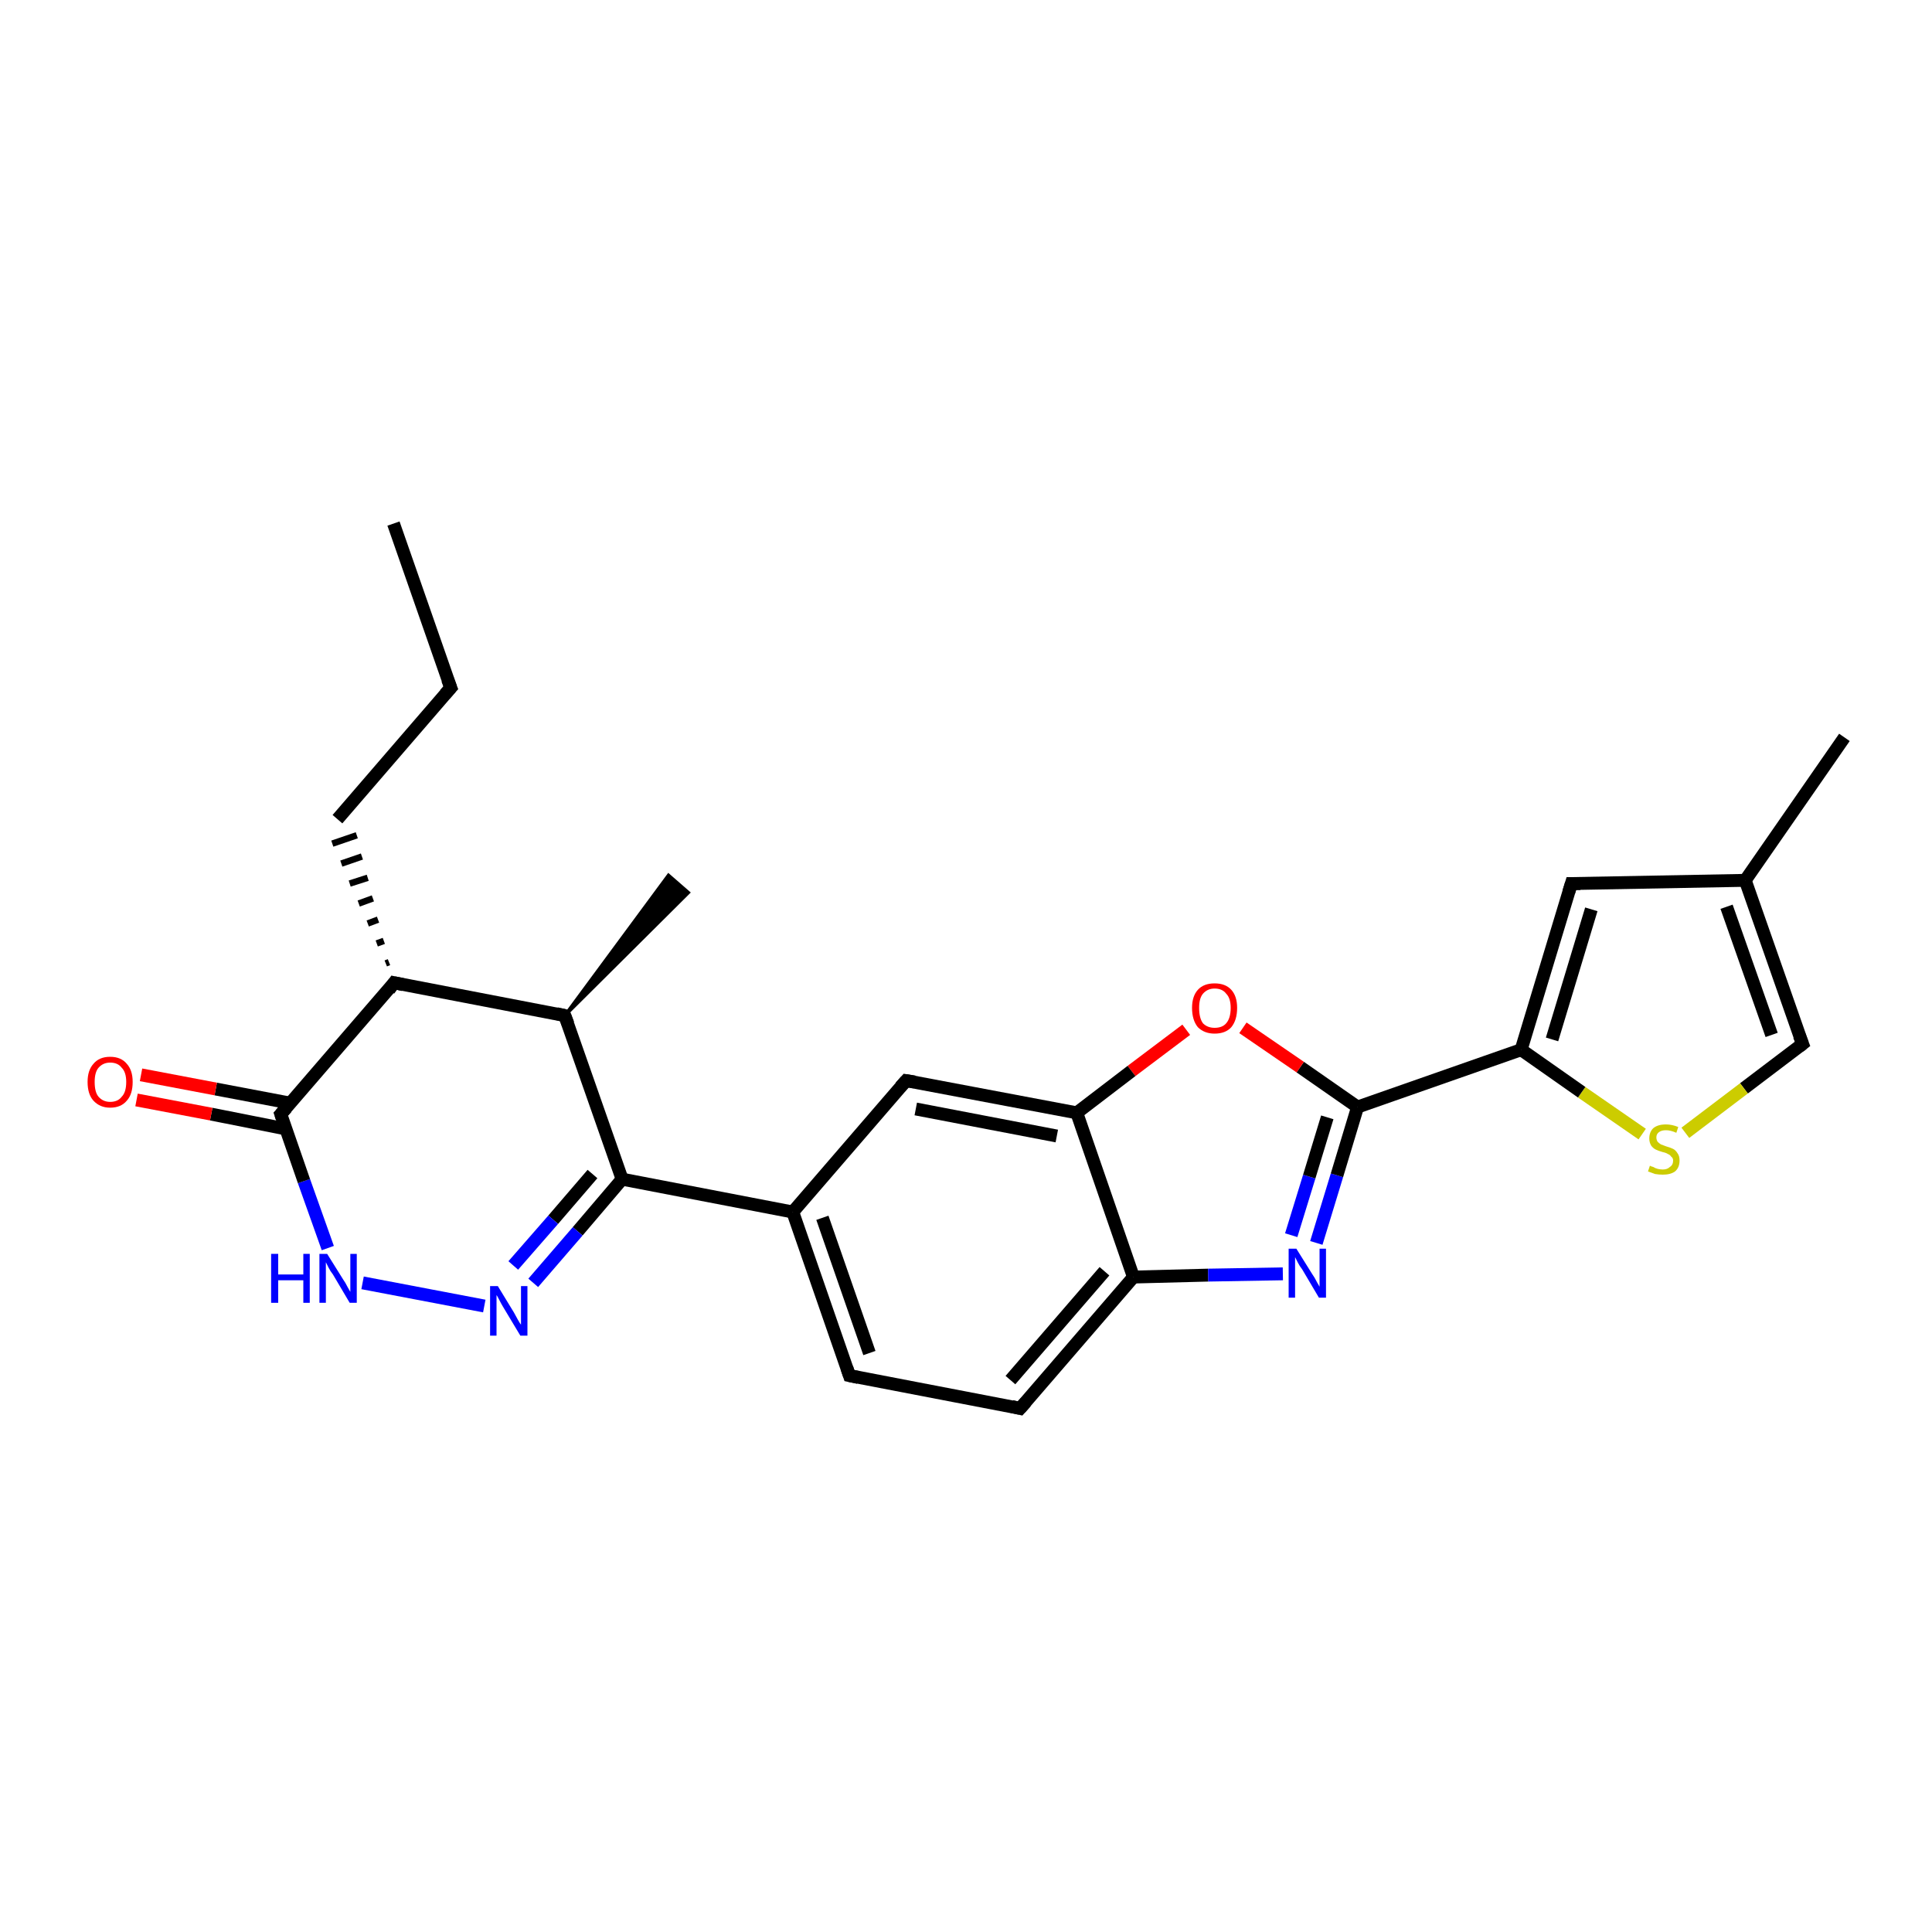 <?xml version='1.0' encoding='iso-8859-1'?>
<svg version='1.1' baseProfile='full'
              xmlns='http://www.w3.org/2000/svg'
                      xmlns:rdkit='http://www.rdkit.org/xml'
                      xmlns:xlink='http://www.w3.org/1999/xlink'
                  xml:space='preserve'
width='300px' height='300px' viewBox='0 0 300 300'>
<!-- END OF HEADER -->
<rect style='opacity:1.0;fill:#FFFFFF;stroke:none' width='300.0' height='300.0' x='0.0' y='0.0'> </rect>
<path class='bond-0 atom-0 atom-1' d='M 61.1,81.3 L 70.0,106.8' style='fill:none;fill-rule:evenodd;stroke:#000000;stroke-width:2.0px;stroke-linecap:butt;stroke-linejoin:miter;stroke-opacity:1' />
<path class='bond-1 atom-1 atom-2' d='M 70.0,106.8 L 52.4,127.2' style='fill:none;fill-rule:evenodd;stroke:#000000;stroke-width:2.0px;stroke-linecap:butt;stroke-linejoin:miter;stroke-opacity:1' />
<path class='bond-2 atom-3 atom-2' d='M 60.4,149.4 L 59.9,149.6' style='fill:none;fill-rule:evenodd;stroke:#000000;stroke-width:1.0px;stroke-linecap:butt;stroke-linejoin:miter;stroke-opacity:1' />
<path class='bond-2 atom-3 atom-2' d='M 59.6,146.1 L 58.5,146.5' style='fill:none;fill-rule:evenodd;stroke:#000000;stroke-width:1.0px;stroke-linecap:butt;stroke-linejoin:miter;stroke-opacity:1' />
<path class='bond-2 atom-3 atom-2' d='M 58.7,142.8 L 57.1,143.4' style='fill:none;fill-rule:evenodd;stroke:#000000;stroke-width:1.0px;stroke-linecap:butt;stroke-linejoin:miter;stroke-opacity:1' />
<path class='bond-2 atom-3 atom-2' d='M 57.9,139.5 L 55.7,140.3' style='fill:none;fill-rule:evenodd;stroke:#000000;stroke-width:1.0px;stroke-linecap:butt;stroke-linejoin:miter;stroke-opacity:1' />
<path class='bond-2 atom-3 atom-2' d='M 57.1,136.3 L 54.3,137.2' style='fill:none;fill-rule:evenodd;stroke:#000000;stroke-width:1.0px;stroke-linecap:butt;stroke-linejoin:miter;stroke-opacity:1' />
<path class='bond-2 atom-3 atom-2' d='M 56.2,133.0 L 53.0,134.1' style='fill:none;fill-rule:evenodd;stroke:#000000;stroke-width:1.0px;stroke-linecap:butt;stroke-linejoin:miter;stroke-opacity:1' />
<path class='bond-2 atom-3 atom-2' d='M 55.4,129.7 L 51.6,131.0' style='fill:none;fill-rule:evenodd;stroke:#000000;stroke-width:1.0px;stroke-linecap:butt;stroke-linejoin:miter;stroke-opacity:1' />
<path class='bond-3 atom-3 atom-4' d='M 61.2,152.6 L 87.7,157.7' style='fill:none;fill-rule:evenodd;stroke:#000000;stroke-width:2.0px;stroke-linecap:butt;stroke-linejoin:miter;stroke-opacity:1' />
<path class='bond-4 atom-4 atom-5' d='M 87.7,157.7 L 103.8,135.9 L 106.9,138.6 Z' style='fill:#000000;fill-rule:evenodd;fill-opacity:1;stroke:#000000;stroke-width:0.5px;stroke-linecap:butt;stroke-linejoin:miter;stroke-opacity:1;' />
<path class='bond-5 atom-4 atom-6' d='M 87.7,157.7 L 96.6,183.1' style='fill:none;fill-rule:evenodd;stroke:#000000;stroke-width:2.0px;stroke-linecap:butt;stroke-linejoin:miter;stroke-opacity:1' />
<path class='bond-6 atom-6 atom-7' d='M 96.6,183.1 L 89.7,191.2' style='fill:none;fill-rule:evenodd;stroke:#000000;stroke-width:2.0px;stroke-linecap:butt;stroke-linejoin:miter;stroke-opacity:1' />
<path class='bond-6 atom-6 atom-7' d='M 89.7,191.2 L 82.8,199.2' style='fill:none;fill-rule:evenodd;stroke:#0000FF;stroke-width:2.0px;stroke-linecap:butt;stroke-linejoin:miter;stroke-opacity:1' />
<path class='bond-6 atom-6 atom-7' d='M 92.0,182.3 L 85.9,189.4' style='fill:none;fill-rule:evenodd;stroke:#000000;stroke-width:2.0px;stroke-linecap:butt;stroke-linejoin:miter;stroke-opacity:1' />
<path class='bond-6 atom-6 atom-7' d='M 85.9,189.4 L 79.7,196.5' style='fill:none;fill-rule:evenodd;stroke:#0000FF;stroke-width:2.0px;stroke-linecap:butt;stroke-linejoin:miter;stroke-opacity:1' />
<path class='bond-7 atom-7 atom-8' d='M 75.2,202.8 L 56.3,199.2' style='fill:none;fill-rule:evenodd;stroke:#0000FF;stroke-width:2.0px;stroke-linecap:butt;stroke-linejoin:miter;stroke-opacity:1' />
<path class='bond-8 atom-8 atom-9' d='M 50.9,193.8 L 47.2,183.4' style='fill:none;fill-rule:evenodd;stroke:#0000FF;stroke-width:2.0px;stroke-linecap:butt;stroke-linejoin:miter;stroke-opacity:1' />
<path class='bond-8 atom-8 atom-9' d='M 47.2,183.4 L 43.6,173.0' style='fill:none;fill-rule:evenodd;stroke:#000000;stroke-width:2.0px;stroke-linecap:butt;stroke-linejoin:miter;stroke-opacity:1' />
<path class='bond-9 atom-9 atom-10' d='M 45.1,171.3 L 33.5,169.1' style='fill:none;fill-rule:evenodd;stroke:#000000;stroke-width:2.0px;stroke-linecap:butt;stroke-linejoin:miter;stroke-opacity:1' />
<path class='bond-9 atom-9 atom-10' d='M 33.5,169.1 L 21.9,166.9' style='fill:none;fill-rule:evenodd;stroke:#FF0000;stroke-width:2.0px;stroke-linecap:butt;stroke-linejoin:miter;stroke-opacity:1' />
<path class='bond-9 atom-9 atom-10' d='M 44.4,175.3 L 32.8,173.0' style='fill:none;fill-rule:evenodd;stroke:#000000;stroke-width:2.0px;stroke-linecap:butt;stroke-linejoin:miter;stroke-opacity:1' />
<path class='bond-9 atom-9 atom-10' d='M 32.8,173.0 L 21.2,170.8' style='fill:none;fill-rule:evenodd;stroke:#FF0000;stroke-width:2.0px;stroke-linecap:butt;stroke-linejoin:miter;stroke-opacity:1' />
<path class='bond-10 atom-6 atom-11' d='M 96.6,183.1 L 123.1,188.2' style='fill:none;fill-rule:evenodd;stroke:#000000;stroke-width:2.0px;stroke-linecap:butt;stroke-linejoin:miter;stroke-opacity:1' />
<path class='bond-11 atom-11 atom-12' d='M 123.1,188.2 L 131.9,213.6' style='fill:none;fill-rule:evenodd;stroke:#000000;stroke-width:2.0px;stroke-linecap:butt;stroke-linejoin:miter;stroke-opacity:1' />
<path class='bond-11 atom-11 atom-12' d='M 127.7,189.1 L 135.0,210.1' style='fill:none;fill-rule:evenodd;stroke:#000000;stroke-width:2.0px;stroke-linecap:butt;stroke-linejoin:miter;stroke-opacity:1' />
<path class='bond-12 atom-12 atom-13' d='M 131.9,213.6 L 158.4,218.7' style='fill:none;fill-rule:evenodd;stroke:#000000;stroke-width:2.0px;stroke-linecap:butt;stroke-linejoin:miter;stroke-opacity:1' />
<path class='bond-13 atom-13 atom-14' d='M 158.4,218.7 L 176.0,198.3' style='fill:none;fill-rule:evenodd;stroke:#000000;stroke-width:2.0px;stroke-linecap:butt;stroke-linejoin:miter;stroke-opacity:1' />
<path class='bond-13 atom-13 atom-14' d='M 156.9,214.3 L 171.5,197.4' style='fill:none;fill-rule:evenodd;stroke:#000000;stroke-width:2.0px;stroke-linecap:butt;stroke-linejoin:miter;stroke-opacity:1' />
<path class='bond-14 atom-14 atom-15' d='M 176.0,198.3 L 187.6,198.0' style='fill:none;fill-rule:evenodd;stroke:#000000;stroke-width:2.0px;stroke-linecap:butt;stroke-linejoin:miter;stroke-opacity:1' />
<path class='bond-14 atom-14 atom-15' d='M 187.6,198.0 L 199.2,197.8' style='fill:none;fill-rule:evenodd;stroke:#0000FF;stroke-width:2.0px;stroke-linecap:butt;stroke-linejoin:miter;stroke-opacity:1' />
<path class='bond-15 atom-15 atom-16' d='M 204.4,193.0 L 207.6,182.5' style='fill:none;fill-rule:evenodd;stroke:#0000FF;stroke-width:2.0px;stroke-linecap:butt;stroke-linejoin:miter;stroke-opacity:1' />
<path class='bond-15 atom-15 atom-16' d='M 207.6,182.5 L 210.8,171.9' style='fill:none;fill-rule:evenodd;stroke:#000000;stroke-width:2.0px;stroke-linecap:butt;stroke-linejoin:miter;stroke-opacity:1' />
<path class='bond-15 atom-15 atom-16' d='M 200.5,191.8 L 203.3,182.7' style='fill:none;fill-rule:evenodd;stroke:#0000FF;stroke-width:2.0px;stroke-linecap:butt;stroke-linejoin:miter;stroke-opacity:1' />
<path class='bond-15 atom-15 atom-16' d='M 203.3,182.7 L 206.1,173.5' style='fill:none;fill-rule:evenodd;stroke:#000000;stroke-width:2.0px;stroke-linecap:butt;stroke-linejoin:miter;stroke-opacity:1' />
<path class='bond-16 atom-16 atom-17' d='M 210.8,171.9 L 201.9,165.7' style='fill:none;fill-rule:evenodd;stroke:#000000;stroke-width:2.0px;stroke-linecap:butt;stroke-linejoin:miter;stroke-opacity:1' />
<path class='bond-16 atom-16 atom-17' d='M 201.9,165.7 L 193.0,159.6' style='fill:none;fill-rule:evenodd;stroke:#FF0000;stroke-width:2.0px;stroke-linecap:butt;stroke-linejoin:miter;stroke-opacity:1' />
<path class='bond-17 atom-17 atom-18' d='M 184.2,159.9 L 175.7,166.3' style='fill:none;fill-rule:evenodd;stroke:#FF0000;stroke-width:2.0px;stroke-linecap:butt;stroke-linejoin:miter;stroke-opacity:1' />
<path class='bond-17 atom-17 atom-18' d='M 175.7,166.3 L 167.2,172.8' style='fill:none;fill-rule:evenodd;stroke:#000000;stroke-width:2.0px;stroke-linecap:butt;stroke-linejoin:miter;stroke-opacity:1' />
<path class='bond-18 atom-18 atom-19' d='M 167.2,172.8 L 140.7,167.8' style='fill:none;fill-rule:evenodd;stroke:#000000;stroke-width:2.0px;stroke-linecap:butt;stroke-linejoin:miter;stroke-opacity:1' />
<path class='bond-18 atom-18 atom-19' d='M 164.1,176.4 L 142.2,172.2' style='fill:none;fill-rule:evenodd;stroke:#000000;stroke-width:2.0px;stroke-linecap:butt;stroke-linejoin:miter;stroke-opacity:1' />
<path class='bond-19 atom-16 atom-20' d='M 210.8,171.9 L 236.2,163.0' style='fill:none;fill-rule:evenodd;stroke:#000000;stroke-width:2.0px;stroke-linecap:butt;stroke-linejoin:miter;stroke-opacity:1' />
<path class='bond-20 atom-20 atom-21' d='M 236.2,163.0 L 244.0,137.2' style='fill:none;fill-rule:evenodd;stroke:#000000;stroke-width:2.0px;stroke-linecap:butt;stroke-linejoin:miter;stroke-opacity:1' />
<path class='bond-20 atom-20 atom-21' d='M 241.0,161.4 L 247.1,141.2' style='fill:none;fill-rule:evenodd;stroke:#000000;stroke-width:2.0px;stroke-linecap:butt;stroke-linejoin:miter;stroke-opacity:1' />
<path class='bond-21 atom-21 atom-22' d='M 244.0,137.2 L 271.0,136.7' style='fill:none;fill-rule:evenodd;stroke:#000000;stroke-width:2.0px;stroke-linecap:butt;stroke-linejoin:miter;stroke-opacity:1' />
<path class='bond-22 atom-22 atom-23' d='M 271.0,136.7 L 286.4,114.5' style='fill:none;fill-rule:evenodd;stroke:#000000;stroke-width:2.0px;stroke-linecap:butt;stroke-linejoin:miter;stroke-opacity:1' />
<path class='bond-23 atom-22 atom-24' d='M 271.0,136.7 L 279.9,162.1' style='fill:none;fill-rule:evenodd;stroke:#000000;stroke-width:2.0px;stroke-linecap:butt;stroke-linejoin:miter;stroke-opacity:1' />
<path class='bond-23 atom-22 atom-24' d='M 268.1,140.8 L 275.1,160.7' style='fill:none;fill-rule:evenodd;stroke:#000000;stroke-width:2.0px;stroke-linecap:butt;stroke-linejoin:miter;stroke-opacity:1' />
<path class='bond-24 atom-24 atom-25' d='M 279.9,162.1 L 270.8,169.0' style='fill:none;fill-rule:evenodd;stroke:#000000;stroke-width:2.0px;stroke-linecap:butt;stroke-linejoin:miter;stroke-opacity:1' />
<path class='bond-24 atom-24 atom-25' d='M 270.8,169.0 L 261.7,175.9' style='fill:none;fill-rule:evenodd;stroke:#CCCC00;stroke-width:2.0px;stroke-linecap:butt;stroke-linejoin:miter;stroke-opacity:1' />
<path class='bond-25 atom-9 atom-3' d='M 43.6,173.0 L 61.2,152.6' style='fill:none;fill-rule:evenodd;stroke:#000000;stroke-width:2.0px;stroke-linecap:butt;stroke-linejoin:miter;stroke-opacity:1' />
<path class='bond-26 atom-19 atom-11' d='M 140.7,167.8 L 123.1,188.2' style='fill:none;fill-rule:evenodd;stroke:#000000;stroke-width:2.0px;stroke-linecap:butt;stroke-linejoin:miter;stroke-opacity:1' />
<path class='bond-27 atom-25 atom-20' d='M 255.0,176.1 L 245.6,169.6' style='fill:none;fill-rule:evenodd;stroke:#CCCC00;stroke-width:2.0px;stroke-linecap:butt;stroke-linejoin:miter;stroke-opacity:1' />
<path class='bond-27 atom-25 atom-20' d='M 245.6,169.6 L 236.2,163.0' style='fill:none;fill-rule:evenodd;stroke:#000000;stroke-width:2.0px;stroke-linecap:butt;stroke-linejoin:miter;stroke-opacity:1' />
<path class='bond-28 atom-18 atom-14' d='M 167.2,172.8 L 176.0,198.3' style='fill:none;fill-rule:evenodd;stroke:#000000;stroke-width:2.0px;stroke-linecap:butt;stroke-linejoin:miter;stroke-opacity:1' />
<path d='M 69.5,105.5 L 70.0,106.8 L 69.1,107.8' style='fill:none;stroke:#000000;stroke-width:2.0px;stroke-linecap:butt;stroke-linejoin:miter;stroke-opacity:1;' />
<path d='M 62.6,152.9 L 61.2,152.6 L 60.4,153.7' style='fill:none;stroke:#000000;stroke-width:2.0px;stroke-linecap:butt;stroke-linejoin:miter;stroke-opacity:1;' />
<path d='M 86.4,157.4 L 87.7,157.7 L 88.2,159.0' style='fill:none;stroke:#000000;stroke-width:2.0px;stroke-linecap:butt;stroke-linejoin:miter;stroke-opacity:1;' />
<path d='M 43.8,173.6 L 43.6,173.0 L 44.5,172.0' style='fill:none;stroke:#000000;stroke-width:2.0px;stroke-linecap:butt;stroke-linejoin:miter;stroke-opacity:1;' />
<path d='M 131.5,212.4 L 131.9,213.6 L 133.3,213.9' style='fill:none;stroke:#000000;stroke-width:2.0px;stroke-linecap:butt;stroke-linejoin:miter;stroke-opacity:1;' />
<path d='M 157.1,218.4 L 158.4,218.7 L 159.3,217.7' style='fill:none;stroke:#000000;stroke-width:2.0px;stroke-linecap:butt;stroke-linejoin:miter;stroke-opacity:1;' />
<path d='M 142.0,168.0 L 140.7,167.8 L 139.8,168.8' style='fill:none;stroke:#000000;stroke-width:2.0px;stroke-linecap:butt;stroke-linejoin:miter;stroke-opacity:1;' />
<path d='M 243.6,138.5 L 244.0,137.2 L 245.4,137.2' style='fill:none;stroke:#000000;stroke-width:2.0px;stroke-linecap:butt;stroke-linejoin:miter;stroke-opacity:1;' />
<path d='M 279.4,160.8 L 279.9,162.1 L 279.4,162.5' style='fill:none;stroke:#000000;stroke-width:2.0px;stroke-linecap:butt;stroke-linejoin:miter;stroke-opacity:1;' />
<path class='atom-7' d='M 77.3 199.7
L 79.8 203.8
Q 80.0 204.2, 80.4 204.9
Q 80.8 205.6, 80.9 205.7
L 80.9 199.7
L 81.9 199.7
L 81.9 207.4
L 80.8 207.4
L 78.1 202.9
Q 77.8 202.4, 77.5 201.8
Q 77.2 201.2, 77.1 201.1
L 77.1 207.4
L 76.1 207.4
L 76.1 199.7
L 77.3 199.7
' fill='#0000FF'/>
<path class='atom-8' d='M 42.1 194.7
L 43.2 194.7
L 43.2 197.9
L 47.1 197.9
L 47.1 194.7
L 48.1 194.7
L 48.1 202.3
L 47.1 202.3
L 47.1 198.8
L 43.2 198.8
L 43.2 202.3
L 42.1 202.3
L 42.1 194.7
' fill='#0000FF'/>
<path class='atom-8' d='M 50.8 194.7
L 53.3 198.7
Q 53.6 199.1, 54.0 199.9
Q 54.4 200.6, 54.4 200.6
L 54.4 194.7
L 55.4 194.7
L 55.4 202.3
L 54.3 202.3
L 51.7 197.9
Q 51.3 197.4, 51.0 196.8
Q 50.7 196.2, 50.6 196.0
L 50.6 202.3
L 49.6 202.3
L 49.6 194.7
L 50.8 194.7
' fill='#0000FF'/>
<path class='atom-10' d='M 13.6 168.0
Q 13.6 166.2, 14.5 165.2
Q 15.4 164.1, 17.1 164.1
Q 18.8 164.1, 19.7 165.2
Q 20.6 166.2, 20.6 168.0
Q 20.6 169.9, 19.7 170.9
Q 18.8 172.0, 17.1 172.0
Q 15.5 172.0, 14.5 170.9
Q 13.6 169.9, 13.6 168.0
M 17.1 171.1
Q 18.3 171.1, 18.9 170.3
Q 19.6 169.6, 19.6 168.0
Q 19.6 166.5, 18.9 165.8
Q 18.3 165.0, 17.1 165.0
Q 16.0 165.0, 15.3 165.8
Q 14.7 166.5, 14.7 168.0
Q 14.7 169.6, 15.3 170.3
Q 16.0 171.1, 17.1 171.1
' fill='#FF0000'/>
<path class='atom-15' d='M 201.3 193.9
L 203.8 197.9
Q 204.1 198.3, 204.5 199.1
Q 204.9 199.8, 204.9 199.8
L 204.9 193.9
L 205.9 193.9
L 205.9 201.5
L 204.8 201.5
L 202.2 197.1
Q 201.8 196.6, 201.5 196.0
Q 201.2 195.4, 201.1 195.2
L 201.1 201.5
L 200.1 201.5
L 200.1 193.9
L 201.3 193.9
' fill='#0000FF'/>
<path class='atom-17' d='M 185.1 156.5
Q 185.1 154.7, 186.0 153.7
Q 186.9 152.7, 188.6 152.7
Q 190.3 152.7, 191.2 153.7
Q 192.1 154.7, 192.1 156.5
Q 192.1 158.4, 191.2 159.5
Q 190.3 160.5, 188.6 160.5
Q 187.0 160.5, 186.0 159.5
Q 185.1 158.4, 185.1 156.5
M 188.6 159.6
Q 189.8 159.6, 190.4 158.9
Q 191.1 158.1, 191.1 156.5
Q 191.1 155.0, 190.4 154.3
Q 189.8 153.5, 188.6 153.5
Q 187.5 153.5, 186.8 154.3
Q 186.2 155.0, 186.2 156.5
Q 186.2 158.1, 186.8 158.9
Q 187.5 159.6, 188.6 159.6
' fill='#FF0000'/>
<path class='atom-25' d='M 256.2 181.0
Q 256.3 181.1, 256.7 181.2
Q 257.0 181.4, 257.4 181.5
Q 257.8 181.6, 258.2 181.6
Q 258.9 181.6, 259.3 181.2
Q 259.8 180.9, 259.8 180.2
Q 259.8 179.8, 259.5 179.6
Q 259.3 179.3, 259.0 179.2
Q 258.7 179.0, 258.2 178.9
Q 257.5 178.7, 257.1 178.5
Q 256.7 178.3, 256.4 177.9
Q 256.1 177.4, 256.1 176.8
Q 256.1 175.8, 256.7 175.2
Q 257.4 174.6, 258.7 174.6
Q 259.6 174.6, 260.6 175.0
L 260.3 175.9
Q 259.4 175.5, 258.7 175.5
Q 258.0 175.5, 257.6 175.8
Q 257.2 176.1, 257.2 176.6
Q 257.2 177.0, 257.4 177.3
Q 257.6 177.5, 257.9 177.7
Q 258.2 177.8, 258.7 178.0
Q 259.4 178.2, 259.8 178.4
Q 260.2 178.6, 260.5 179.1
Q 260.8 179.5, 260.8 180.2
Q 260.8 181.3, 260.1 181.9
Q 259.4 182.4, 258.2 182.4
Q 257.6 182.4, 257.0 182.3
Q 256.5 182.1, 255.9 181.9
L 256.2 181.0
' fill='#CCCC00'/>
</svg>
